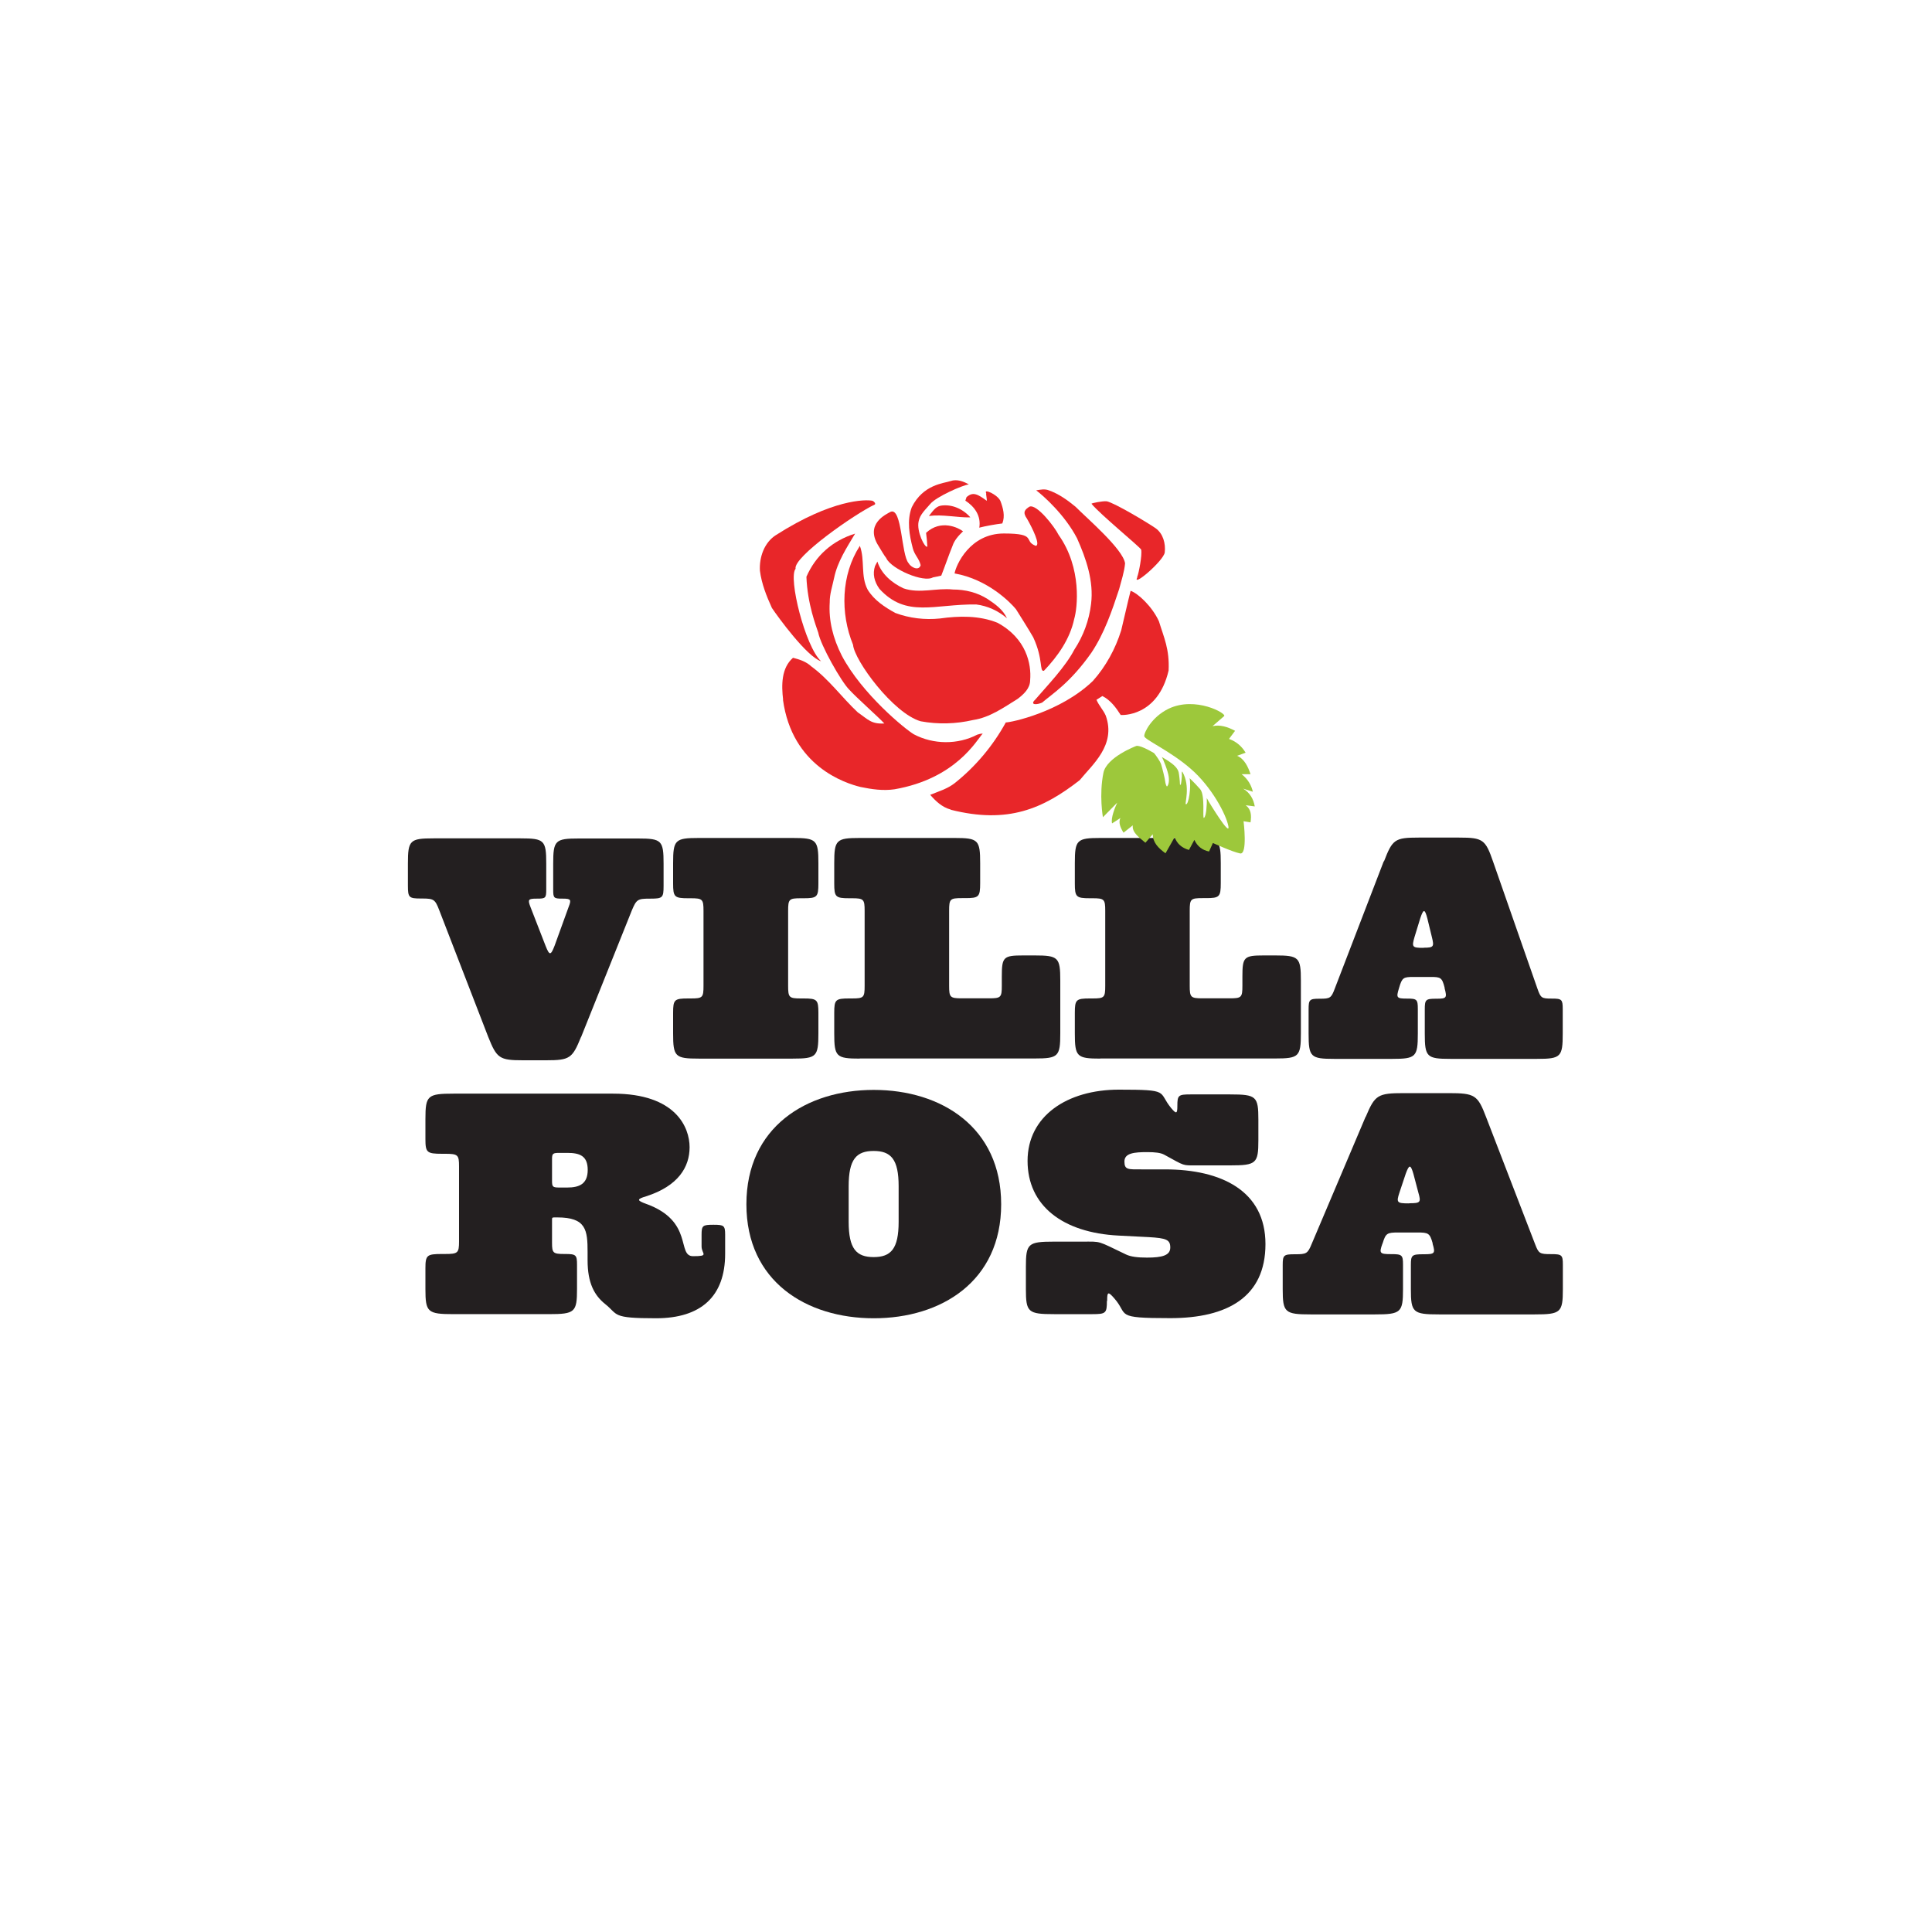 <?xml version="1.0" encoding="UTF-8"?>
<svg xmlns="http://www.w3.org/2000/svg" version="1.1" viewBox="0 0 1500 1500">
  <!-- Generator: Adobe Illustrator 29.7.1, SVG Export Plug-In . SVG Version: 2.1.1 Build 8)  -->
  <defs>
    <style>
      .st0 {
        fill: #e82629;
      }

      .st1 {
        fill: #231f20;
      }

      .st2 {
        fill: #f8d531;
      }

      .st3 {
        fill: none;
        stroke: #b1529f;
        stroke-miterlimit: 10;
      }

      .st4 {
        fill: #f7d534;
      }

      .st5 {
        display: none;
      }

      .st6 {
        fill: #9dc83b;
      }

      .st7 {
        fill: #050405;
      }
    </style>
  </defs>
  <g id="Layer_3" class="st5">
    <g id="Abernethys">
      <g id="Abernethy_x27_s">
        <path class="st4" d="M1147,808.6c-.3-2.7-.4-5.3-.6-8.2,6.3-95.6-19.9-188.3-75.1-263.9-6.7-12.4-14.5-23.2-25.3-31.2-63.2-70.2-113.6-108.6-209-118.5-7-1.8-32.7,0-47.3,14-4.3,4.2-23,23.6-22.8,40,.6,46.8-11,179.9-41.7,343.4-6,32-13.8,64.5-22.2,96.5-16.6-.3-34,2.2-49.4,4.6-7.3,1.1-17.3,2.7-24.6,3.2,45.7-375.6,160.8-574.4,162.1-576l-.6-.4c.3-.3.6-.6.8-1,3.9-6,4.2-14.3,5.1-21.2,2.7-19.5,4.3-12.1,2.2-31.7-.6-5.8-7.6-8-11-2.9-2.5,3.5-4.8,7.2-7.2,10.8-1.3,1-2.1,2.2-2.5,3.9-8.6,13.3-16.7,27-24.4,40.9-1.5,2.1-11.1,15-25.1,40.2-11.7,14-24.9,26.5-33.2,43.3-8.2,16.9-13.9,35-19.8,52.7-15.2,44.5-23.5,90.6-39.6,134.8-1.1,3.1-.8,5.8.1,8-.7,2.8-1.5,5.8-2.2,8.6-15.5,28.2-15.3,61-24.3,91.4-11,36.9-10.4,75-21.3,111.9-3.5,1.7-6.3,4.9-6.7,9.8-2.8,30.2-19.5,142.1,40.9,124.2,11.5.3,24.6-1.7,38.6-3.8,8.3-1.3,19.1-3,29.3-3.7-6.7,23.5-13.5,46.5-20.1,68.4-12.8,42.7-23.2,78.8-30.6,109-32.6-10.9-63.1-26.7-90.9-46.6-3.9-4.3-8-8.6-12.8-12.4-6.9-5.6-14.5-10.7-19.7-18-1.7-2.5-4.5-2.9-6.7-2.2-9.7-9.4-19-19.4-27.7-29.9-3-3.5-5.6-7.2-8.4-10.7-2.5-5.1-4.4-10.5-6.6-15.9-1.5-3.4-3.1-6.7-5.3-10-2.8-4.2-7.6-7.6-9.3-12.5-1.1-3-3.6-4.2-6.2-3.9-34-61.4-48.6-131.3-41.6-202.7,6.3-63.9,30.1-123.6,67-173.5,6.6-6.2,14.2-11.5,20.9-17.4,13.2-11.5,25.8-23.7,37.9-36.5,22.6-23.9,52-56.2,81.3-70.1.1,0,.1-.1.3-.1,1.8-.1,3.7-1.3,4.5-3.4,2.2-2.7,3.1-5.9,2.7-9,5.3-18.5,10.7-15.9,15.9-34.4,1.1-3.9-3-8.9-7.2-7.2-13.8,5.3-24,14.2-36.7,21.5-13.8,7.9-30.2,10-44.4,17.3-22.5,11.7-40.2,31.3-57,50.7-60.7,53.6-104.1,125-123,204.9-14.3,34.3-18.3,82.4-10,116,4.9,82.6,35.5,161.4,89,226.5,49,59.7,112.8,102.9,184.7,125.8-4.9,33.6-2.5,57.2,9.4,73.2,5.9,7.9,16.8,17.1,35.4,18.4,16.2,10.5,36.1-4.8,50-15.3,17-12.8,23.6-36.1,28.7-57.3,90.7-.3,178-31.5,249-89.8,60.7-49.9,104.4-115,127-188.3,13.5-27.8,19.8-52.5,17.1-84.5M771.4,793c26.1-139.5,38.9-275,42.3-346.1,8.8-29.9,42.8-4.9,59.7,1.5,17.8,6.7,21.9,14.3,40.3,18.7,5.5,1.3,11.2,2.8,17,4.6,30.3,17.6,57.9,40.2,81.7,67-.6,4.1,1,8.2,5.8,10.5,2.1,1.1,4.1,2.2,6,3.5.3.3.6.6.8,1,17.6,22.2,32.2,46.3,43.7,71.9,2.7,11.2,4.8,22.9,7,34.3,8.8,44.2,15.2,89.2,13.1,134.3-3.2,69-25,136.1-61.7,194.4-16,20.5-34.3,39.5-54.9,56.5-21.1,17.3-43.7,31.7-67.4,43.4-4.3,1.5-8.7,2.8-13.2,4.1-18.3,4.6-36.9,6.9-54.5,14.2-8.4,3.5-16.2,7.9-24,11.9-16.3,2.9-32.9,4.8-49.7,5.2,4.2-21.9,7.4-44.2,9.1-66.4,1.5-21.3-1-42.3-3.2-63.2,0-.8,0-1.7.1-2.4.6-14,1.1-27.2,1.7-39.3,1.3-24-5.2-42.6-19.1-55.2-1.4-1.3-2.8-2.4-4.2-3.5,9.3-33.3,17.3-67.3,23.6-100.8M715.1,1010c2.7-9,5.3-18.1,8.2-27.5-.1,2.4-.1,4.9-.3,7.4-1.7,43.1-3.5,91.4-10,131.9-9.5-1-19-2.5-28.2-4.2,7.6-31.5,18.7-68.7,30.3-107.6M675.9,1163.7c8.7,1.7,17.4,3.1,26.3,4.2-6.7,18.7-14.8,28.9-23.3,28.9s-1.5,0-1.8-.1c-1.1-1.8-4.1-9.4-1.1-33"/>
        <g id="Layer_16">
          <g>
            <path class="st2" d="M291.3,758.2h28.1l-14-36.2-14,36.2h0ZM347.2,792.4h-14.6l-8.3-21.4h-38l-8.3,21.4h-14.1l33.1-83.9h16.9l33.2,83.9h0Z"/>
            <path class="st2" d="M385.8,756.4v23.3h20.3c10.7,0,17.8-2,17.8-11.7s-7.1-11.5-17.8-11.5h-20.3ZM385.8,721.2v22.6h18.6c9.4,0,17.6-1.4,17.6-11.5s-8.3-11.2-17.7-11.2h-18.5s0,0,0,0ZM404.8,708.5c17.9,0,31.4,6.2,31.4,22.8s-5.6,15.8-13,17.8c8,2.3,14.9,9.6,14.9,19.2,0,16.7-12.3,24-31.4,24h-34.5v-83.9h32.6Z"/>
            <polygon class="st2" points="529.4 792.4 468.2 792.4 468.2 708.5 528.6 708.5 528.6 721.2 481.8 721.2 481.8 743.8 527 743.8 527 756.5 481.8 756.5 481.8 779.7 529.4 779.7 529.4 792.4"/>
            <path class="st2" d="M575.3,721.2v23.6h20.6c10.9,0,16-3.9,16-12s-5.4-11.5-16-11.5h-20.6ZM596.3,708.5c19.3,0,29.7,8.6,29.7,24.3s-10.9,23.8-28,24.3l27.6,35.3h-16.8l-26.8-35.3h-6.8v35.3h-13.5v-83.9h34.5Z"/>
            <polygon class="st2" points="728.7 792.4 716.4 792.4 669.6 731.7 669.5 792.4 656 792.4 656 708.5 668.2 708.5 715.1 769.2 715.1 708.5 728.7 708.5 728.7 792.4"/>
            <polygon class="st2" points="824.6 792.4 763.4 792.4 763.4 708.5 823.8 708.5 823.8 721.2 777 721.2 777 743.8 822.2 743.8 822.2 756.5 777 756.5 777 779.7 824.6 779.7 824.6 792.4"/>
            <polygon class="st2" points="915.7 721.3 888.6 721.3 888.6 792.4 875 792.4 875 721.3 847.9 721.3 847.9 708.5 915.7 708.5 915.7 721.3"/>
            <polygon class="st2" points="954.9 743.7 1000.2 743.7 1000.2 708.5 1013.8 708.5 1013.8 792.4 1000.2 792.4 1000.2 756.5 954.9 756.5 954.9 792.4 941.4 792.4 941.4 708.5 954.9 708.5 954.9 743.7"/>
            <polygon class="st2" points="1083.8 758.3 1083.8 792.4 1070.3 792.4 1070.3 758.1 1037.7 708.5 1053.9 708.5 1077.1 746.1 1100.4 708.5 1116.2 708.5 1083.8 758.3"/>
            <polygon class="st2" points="1152.7 706.1 1145.5 738.7 1134.7 738.7 1138 706.1 1152.7 706.1"/>
            <path class="st2" d="M1228.2,727c-7.1-4.5-15-7.2-23.6-7.2s-18.9,4.9-18.9,12.5,6.5,9.7,17.4,11.2l5.8.8c13.6,1.9,27,7.5,27,23.1s-15.5,26.4-33.6,26.4-25.1-3.8-33.8-11.3l7.4-10.8c5.8,5.3,16.6,9.2,26.3,9.2s19.6-4.7,19.6-12.4-6.6-9.7-18.9-11.3l-6.5-.9c-12.5-1.7-24.9-7.6-24.9-23.2s14.9-26.2,33.1-26.2,21.9,3.4,30.3,9l-6.8,10.9h0Z"/>
          </g>
        </g>
      </g>
    </g>
    <g id="Guides1">
      <g id="Guides_x2C__Grid_x2C__Outlines">
        <circle class="st3" cx="749.5" cy="749.5" r="750"/>
        <circle class="st3" cx="749.5" cy="749.5" r="712.5"/>
      </g>
    </g>
  </g>
  <g id="Layer_2">
    <g>
      <path class="st1" d="M330.3,868.7c0-18.1,1.6-19.6,21.9-19.6h123.8c48.7,0,59.4,26.2,59.4,41.6s-8.8,30.1-33.7,38.1c-7.4,2.2-7.4,3.2,0,5.9,37.2,13.4,23.5,40.6,36.4,40.6s6.6-1.7,6.6-7.6v-9c0-7.1.8-7.8,9-7.8h.5c7.9,0,8.8.7,8.8,7.8v14.7c0,33.3-18.9,50.1-53.7,50.1s-29-2.7-39.4-11c-8.5-6.8-13.7-16.4-13.7-34v-6.4c0-17.1-1.1-26.9-23.5-26.9h-2.2c-1.6,0-1.9.2-1.9,1.5v18.3c0,7.8.8,8.6,9.6,8.6h.5c8.5,0,9.3.7,9.3,8.3v18.8c0,18.1-1.6,19.6-21.9,19.6h-73.9c-20.3,0-21.9-1.5-21.9-19.6v-15.9c0-10.3,1.1-11.2,12.9-11.2h2.2c10.1,0,11-.7,11-9.8v-58.2c0-9-.8-9.8-11-9.8h-2.2c-11.8,0-12.9-1-12.9-11.5v-15.7ZM434.4,895.1c-5.2,0-5.8.5-5.8,4.9v16.9c0,4.6.6,5.1,5.8,5.1h6c9.3,0,15.9-2.7,15.9-13.7s-6.3-13.2-15.9-13.2h-6Z"/>
      <path class="st1" d="M678.4,1023.5c-52.3,0-98.9-28.6-98.9-88.5s46.6-88.8,98.9-88.8,98.9,28.9,98.9,88.8-46.6,88.5-98.9,88.5ZM658.9,921v27.6c0,21,6,27.4,19.4,27.4s19.4-6.4,19.4-27.4v-27.6c0-21-6-27.4-19.4-27.4s-19.4,6.4-19.4,27.4Z"/>
      <path class="st1" d="M859.4,1010c0,9.5-.8,10.3-11.2,10.3h-29.8c-20.3,0-21.9-1.5-21.9-19.6v-17.1c0-18.1,1.6-19.6,21.9-19.6h21.9c15.1,0,11-1,34,10,3.6,1.7,8.8,2.4,16.2,2.4,11.8,0,18.1-1.7,18.1-7.8s-3-7.3-16.7-8.1l-23.5-1.2c-43.3-2.2-70.6-23.2-70.6-58s30.7-55.3,70.9-55.3,30.1,1.5,40.5,14.2c4.1,4.9,4.9,4.6,4.9-1.5v-.2c0-8.1.8-8.8,10.1-8.8h30.9c20.3,0,21.9,1.5,21.9,19.6v15.9c0,18.1-1.6,19.6-21.9,19.6h-25.7c-11.8,0-9,.7-25.5-8.3-2.7-1.5-7.1-2-13.1-2-10.1,0-17.8.7-17.8,7.3s3,6.1,13.7,6.1h17.8c44.1,0,78,16.9,78,58s-29.6,57.5-73.9,57.5-32-2.4-43.5-15.4c-4.7-5.4-5.5-5.1-5.5,1.5v.5Z"/>
      <path class="st1" d="M1060.4,867c7.1-16.9,9.3-18.3,29.6-18.3h34.8c20.3,0,22.5,1.5,29,18.6l38.1,98.8c2.7,7.1,3.6,7.6,12,7.6h.5c8.2,0,9,.7,9,8.1v19.1c0,18.1-1.6,19.6-21.9,19.6h-74.2c-20.3,0-21.9-1.5-21.9-19.6v-18.8c0-7.6.8-8.3,9.6-8.3h.5c8.5,0,9-.7,6.8-8.1v-.5c-2.2-7.8-3.3-8.3-12-8.3h-14.5c-8.8,0-9.9.5-12.3,8.3l-.3.7c-2.5,7.1-1.9,7.8,6.6,7.8h.5c8.2,0,9,.7,9,8.1v19.1c0,18.1-1.6,19.6-21.9,19.6h-49.6c-20.3,0-21.9-1.5-21.9-19.6v-18.8c0-7.6.8-8.3,9.3-8.3h.5c8.5,0,9.6-.5,12.6-7.8l41.9-98.8ZM1094.1,934.2c8.8,0,9.3-.7,7.1-8.3l-3.8-14.4c-2.2-7.6-3.3-7.6-6-.2l-4.9,14.7c-2.5,7.6-1.9,8.3,7.1,8.3h.5Z"/>
    </g>
    <g>
      <path class="st0" d="M608,543.2c-1.3-11.1-1.5-24.5,7.7-32.5,5.1,1.3,10.3,3,14.2,6.7,13.8,10.1,23.7,24.1,36.1,35.7,8,5.5,10.4,9.2,20.6,8.6-4.4-4.8-21.8-20.2-27.3-26.3-6.2-6.2-22.2-34.5-24-44.2-1.6-4.9-8.4-22.1-9.2-43.4,7.2-16.5,20.2-28,37.8-33.5-6.5,10.9-13.7,21.8-16.3,34.4-1.3,6.3-3.5,12.5-3.4,19-.9,14.1,2.5,27.8,9.4,41.4,15.8,29.9,49.4,57.2,55.9,61,15.1,8,34.1,8.2,49.2.3,1.4-.5,2.8-.8,4.3-.9-4.9,5.4-20.9,35-68.5,43.3-8.9,1.3-17.7,0-26.4-1.8-11.9-2.9-53.1-16-60.2-67.7Z"/>
      <path class="st0" d="M599.3,472c-4.2-9.2-8-18.8-9.3-28.9-.6-10.4,3.3-21.9,12.5-27.7,43.7-27.9,69.6-27.7,74.9-26.6,1.5.7,2.6,2.2,1.8,2.9-15.4,7.2-63.6,40.9-61.5,49.9-5.9,6.7,7.4,60.4,19.8,71.8-11.1-3.5-33.8-34.8-38.2-41.4Z"/>
      <path class="st0" d="M738.3,628.6c-7-1.9-11.8-6.6-16.1-11.5,6.4-2.6,13.2-4.6,18.8-8.9,16.3-12.9,29.9-29.1,39.9-47.3,4,0,42.3-7.9,67.6-32.2,10.1-11.3,17.5-24.9,22-39.3,2.5-10.2,4.7-20.5,7.3-30.7,5.5,1.8,16.7,12,22,23.7,3.8,12.5,8.3,21.5,7.5,38.2-8.5,36.3-36.6,34.6-37.2,34.5-3.7-5.8-7.9-11.5-14.2-14.7-1.5,1-3.1,1.9-4.6,2.9,1.8,4.4,5.3,7.9,7.2,12.3,8.2,22.9-10.4,38-20.2,50.1-28.5,22.2-55.7,34.2-100.1,23Z"/>
      <path class="st0" d="M662.3,500.6c-10-24.5-9.3-54.3,5.3-76.8,4.1,11.1.4,23.5,6.1,34.1,5,8.1,13.2,13.5,21.4,18,11,4.1,22.9,5.5,34.6,4.3,14.9-2.1,30.6-2.4,44.7,3.3,22.5,12.1,26.5,32.2,25.4,44.6,0,6.4-5,10.9-9.7,14.5-10.8,6.7-21.7,14.5-34.5,16.4-13.3,3.1-27.3,3.5-40.8,1-21.4-6.2-51.5-47.3-52.5-59.4Z"/>
      <path class="st0" d="M682.8,457.2c-4-5.6-5.5-11.6-3.4-17.8.5-.8,1.3-2.5,1.8-3.4,3.1,9.7,11.3,16.6,20.3,20.8,12.5,4.3,25.6-.5,38.4.9,9.5,0,18.9,2.3,26.9,7.4,5.9,3.9,12,8.3,15,14.9-6.8-5.8-15.1-9.6-23.9-10.7-32.5-.4-54.2,10.7-75.1-12.1Z"/>
      <path class="st0" d="M688.3,433.6c-1.9-2.4-4.6-7.1-6.2-9.7-10.9-17.1,5.8-24.6,9.5-26.6,8.8-3.2,8.1,33.4,13.8,39.9,1.8,3.3,8,6.4,9.4,1.6-1.3-5.4-4.7-7.7-6.1-13.1-2.7-10.3-4.7-21.6-.8-31.9,8.8-17.7,24.7-18.5,30.1-20.3,4.8-1.7,10,.2,14.2,2.6-4.7.5-25.2,9.5-29.9,15.1-3.5,4.2-8.1,8.1-9.1,13.7-1.7,7.6,4.8,20.8,6.8,19.5-.2-3.6-.5-7.1-1-10.7,11.6-10.8,25.2-3.9,28.7-1.2-3.4,3.3-6.7,6.8-8.2,11.4-3.1,7.6-5.7,15.4-8.7,23-2.2.5-4.3,1-6.5,1.4-7.3,4.2-31.8-6.3-36.1-14.7Z"/>
      <path class="st0" d="M803.2,543.8c9.8-11.4,23.9-25.9,30.9-39.4,7-10.6,11.5-22.8,13-35.5,2.2-17.7-3.8-35.1-10.9-51-9.5-18.2-25.9-32.8-31.7-37.2,3.2-.5,6.6-1.3,9.8,0,7.7,2.7,14.5,7.6,20.7,12.7,8.9,9,37,33,38.5,44-.6,6.8-2.9,13.4-4.6,20-5.6,17-11.5,34.3-21.5,49.3-16.5,23.5-30.3,31.9-38.3,38.8-4.2,1.8-9,1.9-6.1-1.6Z"/>
      <path class="st0" d="M741.1,445.3c1.1-6.6,11.9-31.1,38.3-31.1s14.7,5.8,24.8,9.6c3.8-.6-2.6-13.7-6.8-21-3.8-5.3-1.5-7.2,1.8-9.4,5.6-2.5,19.6,15.6,22.7,21.9,18.3,25.8,14.6,57,12.1,65.3-3.3,15.5-12.7,28.9-23.5,40.2-3.7.8-.3-8.8-8.3-26-4.3-7.4-8.9-14.6-13.4-21.8-4-4.9-21.6-23.2-47.7-27.8Z"/>
      <path class="st0" d="M753.3,401.7c-10.7.2-21.3-2.5-32.1-1.1,2.6-3.1,4.9-7.2,9.2-8,8.7-1.4,17.4,2.7,22.9,9Z"/>
      <path class="st0" d="M760.3,409.8c1.6-9.3-3.7-16.5-10.8-21.1.2-.7.7-2,.9-2.7,5-4.5,8.7-2.3,15.7,2.8.3-.9-.7-5-.4-5.9-2.4-3.8,8.6.9,11,6,2.1,5.6,3.8,11.7,1.5,17.5-5.1.6-13,2-18,3.3Z"/>
      <path class="st7" d="M875.7,623.8c-1.5-.5-1.2-3.3.4-3.2,1.5.4,1.2,3.2-.4,3.2Z"/>
      <path class="st0" d="M882.9,448c1.2-2.7,4-17.1,3.1-21.3-1.7-2.7-31.9-27.4-38.6-35.6.3-.5,8.4-2.2,11.9-1.9,6.3,1.4,31.2,16.3,37.9,20.9,5.9,4.2,7.9,12,7.1,18.9-1.2,6.7-25.7,27.6-21.3,19.2Z"/>
    </g>
    <g>
      <path class="st1" d="M451.1,805.1c-6.7,16.6-8.7,18.1-27.1,18.1h-17.9c-18.4,0-20.4-1.5-27.1-18.3l-38-98.3c-3.2-8.3-4.2-9-13.4-9h-.7c-9.4,0-10.2-.7-10.2-10v-17.1c0-18.1,1.5-19.6,19.9-19.6h67.6c18.4,0,19.9,1.5,19.9,19.6v20.1c0,6.6-.5,7.1-7,7.1h-.5c-6.5,0-7,.7-4.7,6.6l11.7,30.1c3,7.6,4,7.6,7-.2l10.9-30.1c2.2-5.6,1.7-6.4-4.5-6.4h-.5c-6.5,0-7-.5-7-6.8v-20.3c0-18.1,1.5-19.6,19.9-19.6h45.9c18.4,0,19.9,1.5,19.9,19.6v17.1c0,9.3-.7,10-10.2,10h-.7c-9.2,0-10.2.7-13.7,9l-39.5,98.6Z"/>
      <path class="st1" d="M546.2,707.2c0-9-.7-9.8-9.9-9.8h-2c-10.7,0-11.7-1-11.7-11.5v-15.7c0-18.1,1.5-19.6,19.9-19.6h73c18.4,0,19.9,1.5,19.9,19.6v15.7c0,10.5-1,11.5-11.4,11.5h-2.2c-9.2,0-9.9.7-9.9,9.8v58.2c0,9,.7,9.8,9.9,9.8h2.2c10.4,0,11.4,1,11.4,11.2v15.9c0,18.1-1.5,19.6-19.9,19.6h-73c-18.4,0-19.9-1.5-19.9-19.6v-15.9c0-10.3,1-11.2,11.7-11.2h2c9.2,0,9.9-.7,9.9-9.8v-58.2Z"/>
      <path class="st1" d="M667.6,821.9c-18.4,0-19.9-1.5-19.9-19.6v-15.9c0-10.3,1-11.2,11.7-11.2h2c9.2,0,9.9-.7,9.9-9.8v-58.2c0-9-.7-9.8-9.9-9.8h-2c-10.7,0-11.7-1-11.7-11.5v-15.7c0-18.1,1.5-19.6,19.9-19.6h73.5c18.4,0,19.9,1.5,19.9,19.6v15.4c0,10.8-1,11.7-11.7,11.7h-2.5c-9.2,0-9.9.7-9.9,9.8v58.2c0,9,.7,9.8,9.9,9.8h21.1c9.2,0,9.9-.7,9.9-9.8v-7.1c0-15.2,1.2-16.4,16.6-16.4h8.9c18.4,0,19.9,1.5,19.9,19.6v40.8c0,18.1-1.5,19.6-19.9,19.6h-135.9Z"/>
      <path class="st1" d="M854.4,821.9c-18.4,0-19.9-1.5-19.9-19.6v-15.9c0-10.3,1-11.2,11.7-11.2h2c9.2,0,9.9-.7,9.9-9.8v-58.2c0-9-.7-9.8-9.9-9.8h-2c-10.7,0-11.7-1-11.7-11.5v-15.7c0-18.1,1.5-19.6,19.9-19.6h73.5c18.4,0,19.9,1.5,19.9,19.6v15.4c0,10.8-1,11.7-11.7,11.7h-2.5c-9.2,0-9.9.7-9.9,9.8v58.2c0,9,.7,9.8,9.9,9.8h21.1c9.2,0,9.9-.7,9.9-9.8v-7.1c0-15.2,1.2-16.4,16.6-16.4h8.9c18.4,0,19.9,1.5,19.9,19.6v40.8c0,18.1-1.5,19.6-19.9,19.6h-135.9Z"/>
      <path class="st1" d="M1074.6,668.6c6.5-16.9,8.4-18.3,26.8-18.3h31.5c18.4,0,20.4,1.5,26.3,18.6l34.5,98.8c2.5,7.1,3.2,7.6,10.9,7.6h.5c7.4,0,8.2.7,8.2,8.1v19.1c0,18.1-1.5,19.6-19.9,19.6h-67.3c-18.4,0-19.9-1.5-19.9-19.6v-18.8c0-7.6.7-8.3,8.7-8.3h.5c7.7,0,8.2-.7,6.2-8.1v-.5c-2-7.8-3-8.3-10.9-8.3h-13.2c-7.9,0-8.9.5-11.2,8.3l-.2.7c-2.2,7.1-1.7,7.8,6,7.8h.5c7.5,0,8.2.7,8.2,8.1v19.1c0,18.1-1.5,19.6-19.9,19.6h-45c-18.4,0-19.9-1.5-19.9-19.6v-18.8c0-7.6.7-8.3,8.4-8.3h.5c7.7,0,8.7-.5,11.4-7.8l38-98.8ZM1105.2,735.8c7.9,0,8.4-.7,6.5-8.3l-3.5-14.4c-2-7.6-3-7.6-5.5-.2l-4.5,14.7c-2.2,7.6-1.7,8.3,6.5,8.3h.5Z"/>
    </g>
    <path class="st6" d="M967.3,625.2l6.9.9c-1-5.8-3.8-10.6-9-13.8l7.5,2.4c-1-4.6-3.7-9.8-8.7-13.6h6.9c-1.8-5.6-4.8-12-10.4-14.3l6.6-2.4c-2.7-4.5-6.7-8.5-12.9-10.7l4.7-6.3c-6-3.2-11.8-4.9-17.5-3.6l9-7.8c2.4-1.9-22.3-15.8-43.2-5.7-13.1,6.4-19.1,18.6-18.8,21.3s20.2,11.4,36.1,25.3c16,13.8,27.4,35.2,29.2,44.5,1.8,9.3-15.4-19.3-15.4-19.3,0,0-.4-.9-1.4-2.5.2,2.9,0,5.9-.3,8.8,0,.5-.6,6.1-1.9,6.6-1.3.5,1.2-17.4-2.9-22.3-2.1-2.4-4.8-5.3-8.2-8.5,1.4,6.7-.8,21-2.9,20.2-1.2,0,3.9-13.6-2.7-25.2-.7-.6-.4,1.6-.4,3.3,0,.4-.5,6.8-1,6.8-.1,0-.2,0-.3,0-.2-.1-.2-.4-.2-.6,0-1.7-.6-7.5-1-9.1-.3-1.1-1-3.5-5.1-6.7-3.7-2.8-5.1-3.4-8-5.2.9,1.2,4.9,11,5.4,15.5.6,4.9-.8,6.9-1.2,7.3-.5.6-1.3-2.1-1.4-2.9-.3-3.1-2.5-11.6-3.4-14.5-.6-1.8-3.7-6.4-5.4-8.4-11.7-6.9-13.9-5.5-13.9-5.5,0,0-22.9,8.6-25.4,20.8-3.5,17.2-.4,34.5-.4,34.5l11.1-11.3c-1.7,3.7-5.1,11.9-4,16.1l6.5-4.2c-1.7,3.4-.1,7.4,2.4,11.4l7.2-5.7c-.8,5.8,5.8,10,9.8,13.5l5.7-6.6c0,6.3,4.3,10.8,9.9,14.8l7.1-12.5c1.8,5,5.5,8.3,11.1,9.9l4.2-7.8c2.4,5.1,6.3,8,11.4,9l3-6.6s15.1,6.9,21.1,8.1c6,1.2,2.7-25,2.7-25l5.4.9c.8-5.2.6-10-3.6-13.2Z"/>
  </g>
</svg>